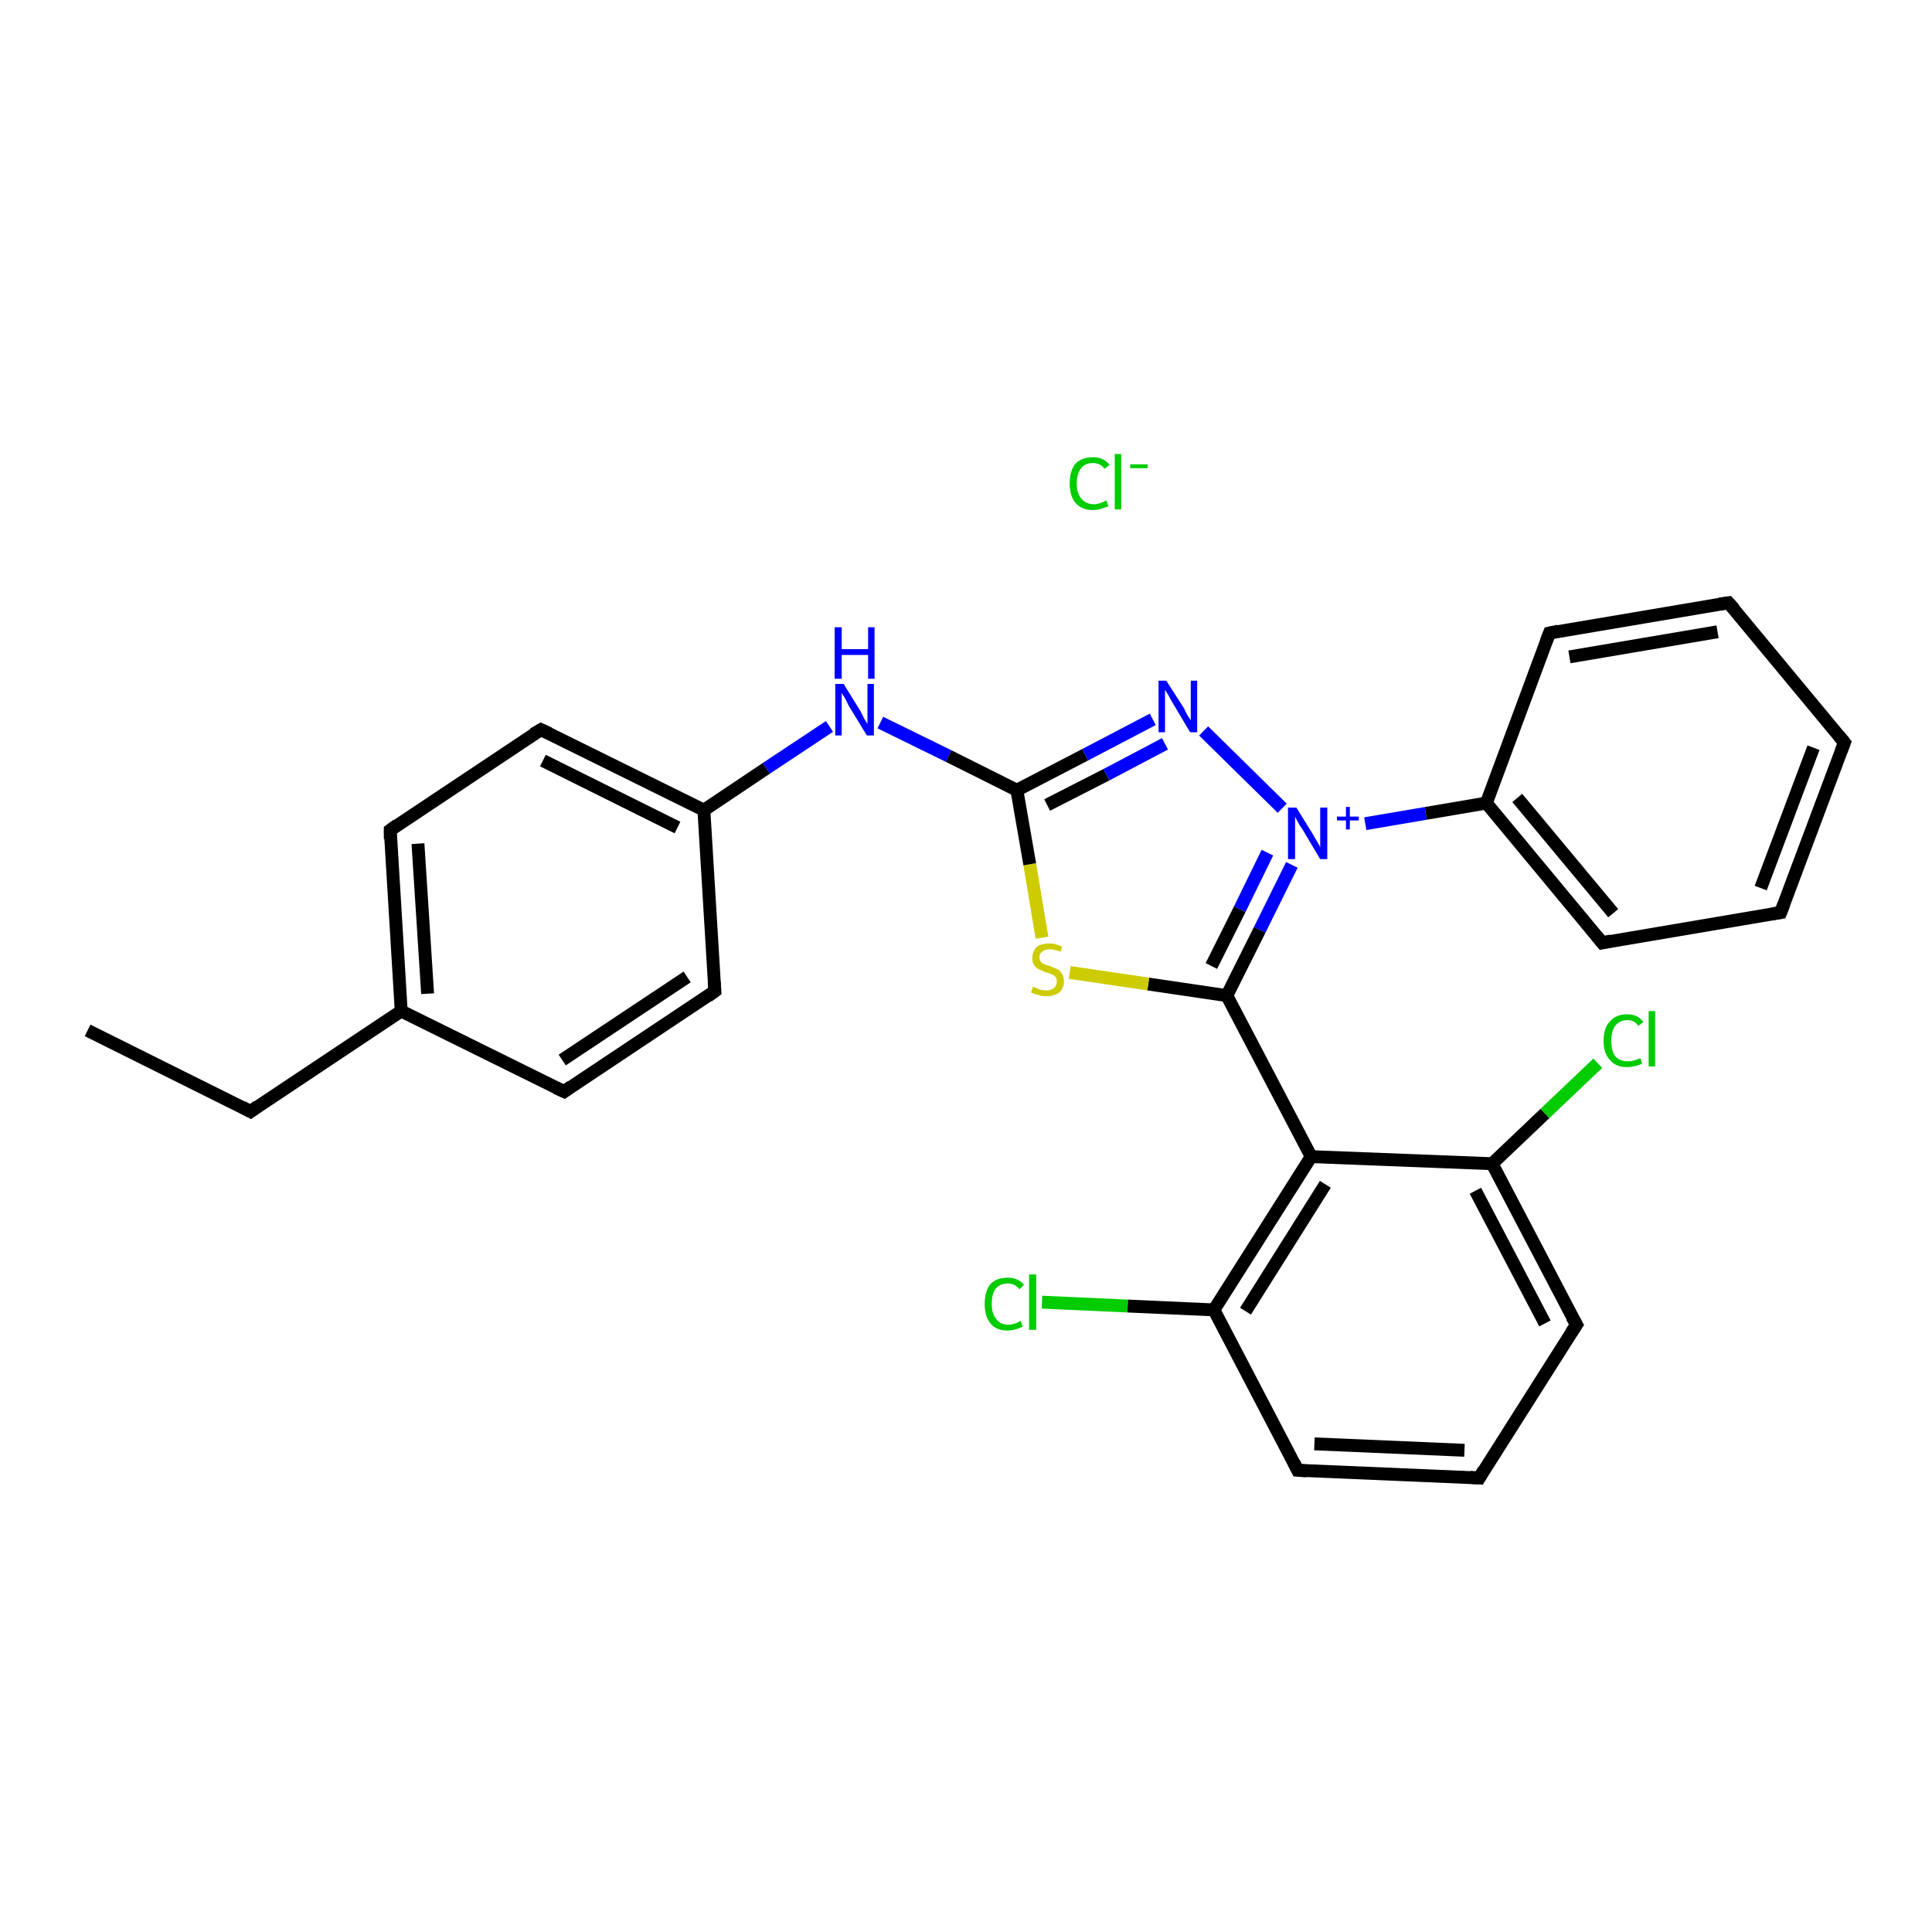 <?xml version='1.0' encoding='iso-8859-1'?>
<svg version='1.1' baseProfile='full'
              xmlns='http://www.w3.org/2000/svg'
                      xmlns:rdkit='http://www.rdkit.org/xml'
                      xmlns:xlink='http://www.w3.org/1999/xlink'
                  xml:space='preserve'
width='300px' height='300px' viewBox='0 0 300 300'>
<!-- END OF HEADER -->
<rect style='opacity:1.0;fill:#FFFFFF;stroke:none' width='300.0' height='300.0' x='0.0' y='0.0'> </rect>
<path class='bond-0 atom-0 atom-1' d='M 13.6,160.0 L 38.9,172.6' style='fill:none;fill-rule:evenodd;stroke:#000000;stroke-width:2.0px;stroke-linecap:butt;stroke-linejoin:miter;stroke-opacity:1' />
<path class='bond-1 atom-1 atom-2' d='M 38.9,172.6 L 62.3,157.0' style='fill:none;fill-rule:evenodd;stroke:#000000;stroke-width:2.0px;stroke-linecap:butt;stroke-linejoin:miter;stroke-opacity:1' />
<path class='bond-2 atom-2 atom-3' d='M 62.3,157.0 L 60.6,128.9' style='fill:none;fill-rule:evenodd;stroke:#000000;stroke-width:2.0px;stroke-linecap:butt;stroke-linejoin:miter;stroke-opacity:1' />
<path class='bond-2 atom-2 atom-3' d='M 66.4,154.3 L 64.9,131.0' style='fill:none;fill-rule:evenodd;stroke:#000000;stroke-width:2.0px;stroke-linecap:butt;stroke-linejoin:miter;stroke-opacity:1' />
<path class='bond-3 atom-3 atom-4' d='M 60.6,128.9 L 84.0,113.3' style='fill:none;fill-rule:evenodd;stroke:#000000;stroke-width:2.0px;stroke-linecap:butt;stroke-linejoin:miter;stroke-opacity:1' />
<path class='bond-4 atom-4 atom-5' d='M 84.0,113.3 L 109.3,125.8' style='fill:none;fill-rule:evenodd;stroke:#000000;stroke-width:2.0px;stroke-linecap:butt;stroke-linejoin:miter;stroke-opacity:1' />
<path class='bond-4 atom-4 atom-5' d='M 84.3,118.1 L 105.2,128.5' style='fill:none;fill-rule:evenodd;stroke:#000000;stroke-width:2.0px;stroke-linecap:butt;stroke-linejoin:miter;stroke-opacity:1' />
<path class='bond-5 atom-5 atom-6' d='M 109.3,125.8 L 119.0,119.3' style='fill:none;fill-rule:evenodd;stroke:#000000;stroke-width:2.0px;stroke-linecap:butt;stroke-linejoin:miter;stroke-opacity:1' />
<path class='bond-5 atom-5 atom-6' d='M 119.0,119.3 L 128.8,112.8' style='fill:none;fill-rule:evenodd;stroke:#0000FF;stroke-width:2.0px;stroke-linecap:butt;stroke-linejoin:miter;stroke-opacity:1' />
<path class='bond-6 atom-6 atom-7' d='M 136.7,112.2 L 147.3,117.4' style='fill:none;fill-rule:evenodd;stroke:#0000FF;stroke-width:2.0px;stroke-linecap:butt;stroke-linejoin:miter;stroke-opacity:1' />
<path class='bond-6 atom-6 atom-7' d='M 147.3,117.4 L 157.9,122.7' style='fill:none;fill-rule:evenodd;stroke:#000000;stroke-width:2.0px;stroke-linecap:butt;stroke-linejoin:miter;stroke-opacity:1' />
<path class='bond-7 atom-7 atom-8' d='M 157.9,122.7 L 168.5,117.2' style='fill:none;fill-rule:evenodd;stroke:#000000;stroke-width:2.0px;stroke-linecap:butt;stroke-linejoin:miter;stroke-opacity:1' />
<path class='bond-7 atom-7 atom-8' d='M 168.5,117.2 L 179.0,111.7' style='fill:none;fill-rule:evenodd;stroke:#0000FF;stroke-width:2.0px;stroke-linecap:butt;stroke-linejoin:miter;stroke-opacity:1' />
<path class='bond-7 atom-7 atom-8' d='M 162.6,125.0 L 171.8,120.3' style='fill:none;fill-rule:evenodd;stroke:#000000;stroke-width:2.0px;stroke-linecap:butt;stroke-linejoin:miter;stroke-opacity:1' />
<path class='bond-7 atom-7 atom-8' d='M 171.8,120.3 L 180.9,115.5' style='fill:none;fill-rule:evenodd;stroke:#0000FF;stroke-width:2.0px;stroke-linecap:butt;stroke-linejoin:miter;stroke-opacity:1' />
<path class='bond-8 atom-8 atom-9' d='M 186.9,113.5 L 199.1,125.5' style='fill:none;fill-rule:evenodd;stroke:#0000FF;stroke-width:2.0px;stroke-linecap:butt;stroke-linejoin:miter;stroke-opacity:1' />
<path class='bond-9 atom-9 atom-10' d='M 212.0,127.9 L 221.4,126.3' style='fill:none;fill-rule:evenodd;stroke:#0000FF;stroke-width:2.0px;stroke-linecap:butt;stroke-linejoin:miter;stroke-opacity:1' />
<path class='bond-9 atom-9 atom-10' d='M 221.4,126.3 L 230.8,124.7' style='fill:none;fill-rule:evenodd;stroke:#000000;stroke-width:2.0px;stroke-linecap:butt;stroke-linejoin:miter;stroke-opacity:1' />
<path class='bond-10 atom-10 atom-11' d='M 230.8,124.7 L 248.8,146.4' style='fill:none;fill-rule:evenodd;stroke:#000000;stroke-width:2.0px;stroke-linecap:butt;stroke-linejoin:miter;stroke-opacity:1' />
<path class='bond-10 atom-10 atom-11' d='M 235.6,123.9 L 250.5,141.8' style='fill:none;fill-rule:evenodd;stroke:#000000;stroke-width:2.0px;stroke-linecap:butt;stroke-linejoin:miter;stroke-opacity:1' />
<path class='bond-11 atom-11 atom-12' d='M 248.8,146.4 L 276.5,141.7' style='fill:none;fill-rule:evenodd;stroke:#000000;stroke-width:2.0px;stroke-linecap:butt;stroke-linejoin:miter;stroke-opacity:1' />
<path class='bond-12 atom-12 atom-13' d='M 276.5,141.7 L 286.4,115.3' style='fill:none;fill-rule:evenodd;stroke:#000000;stroke-width:2.0px;stroke-linecap:butt;stroke-linejoin:miter;stroke-opacity:1' />
<path class='bond-12 atom-12 atom-13' d='M 273.4,137.9 L 281.6,116.1' style='fill:none;fill-rule:evenodd;stroke:#000000;stroke-width:2.0px;stroke-linecap:butt;stroke-linejoin:miter;stroke-opacity:1' />
<path class='bond-13 atom-13 atom-14' d='M 286.4,115.3 L 268.4,93.6' style='fill:none;fill-rule:evenodd;stroke:#000000;stroke-width:2.0px;stroke-linecap:butt;stroke-linejoin:miter;stroke-opacity:1' />
<path class='bond-14 atom-14 atom-15' d='M 268.4,93.6 L 240.6,98.3' style='fill:none;fill-rule:evenodd;stroke:#000000;stroke-width:2.0px;stroke-linecap:butt;stroke-linejoin:miter;stroke-opacity:1' />
<path class='bond-14 atom-14 atom-15' d='M 266.7,98.1 L 243.7,102.0' style='fill:none;fill-rule:evenodd;stroke:#000000;stroke-width:2.0px;stroke-linecap:butt;stroke-linejoin:miter;stroke-opacity:1' />
<path class='bond-15 atom-9 atom-16' d='M 200.6,134.3 L 195.6,144.4' style='fill:none;fill-rule:evenodd;stroke:#0000FF;stroke-width:2.0px;stroke-linecap:butt;stroke-linejoin:miter;stroke-opacity:1' />
<path class='bond-15 atom-9 atom-16' d='M 195.6,144.4 L 190.5,154.6' style='fill:none;fill-rule:evenodd;stroke:#000000;stroke-width:2.0px;stroke-linecap:butt;stroke-linejoin:miter;stroke-opacity:1' />
<path class='bond-15 atom-9 atom-16' d='M 196.8,132.4 L 192.5,141.2' style='fill:none;fill-rule:evenodd;stroke:#0000FF;stroke-width:2.0px;stroke-linecap:butt;stroke-linejoin:miter;stroke-opacity:1' />
<path class='bond-15 atom-9 atom-16' d='M 192.5,141.2 L 188.1,150.0' style='fill:none;fill-rule:evenodd;stroke:#000000;stroke-width:2.0px;stroke-linecap:butt;stroke-linejoin:miter;stroke-opacity:1' />
<path class='bond-16 atom-16 atom-17' d='M 190.5,154.6 L 203.6,179.6' style='fill:none;fill-rule:evenodd;stroke:#000000;stroke-width:2.0px;stroke-linecap:butt;stroke-linejoin:miter;stroke-opacity:1' />
<path class='bond-17 atom-17 atom-18' d='M 203.6,179.6 L 188.5,203.4' style='fill:none;fill-rule:evenodd;stroke:#000000;stroke-width:2.0px;stroke-linecap:butt;stroke-linejoin:miter;stroke-opacity:1' />
<path class='bond-17 atom-17 atom-18' d='M 205.8,183.9 L 193.4,203.6' style='fill:none;fill-rule:evenodd;stroke:#000000;stroke-width:2.0px;stroke-linecap:butt;stroke-linejoin:miter;stroke-opacity:1' />
<path class='bond-18 atom-18 atom-19' d='M 188.5,203.4 L 175.1,202.8' style='fill:none;fill-rule:evenodd;stroke:#000000;stroke-width:2.0px;stroke-linecap:butt;stroke-linejoin:miter;stroke-opacity:1' />
<path class='bond-18 atom-18 atom-19' d='M 175.1,202.8 L 161.8,202.2' style='fill:none;fill-rule:evenodd;stroke:#00CC00;stroke-width:2.0px;stroke-linecap:butt;stroke-linejoin:miter;stroke-opacity:1' />
<path class='bond-19 atom-18 atom-20' d='M 188.5,203.4 L 201.5,228.3' style='fill:none;fill-rule:evenodd;stroke:#000000;stroke-width:2.0px;stroke-linecap:butt;stroke-linejoin:miter;stroke-opacity:1' />
<path class='bond-20 atom-20 atom-21' d='M 201.5,228.3 L 229.7,229.5' style='fill:none;fill-rule:evenodd;stroke:#000000;stroke-width:2.0px;stroke-linecap:butt;stroke-linejoin:miter;stroke-opacity:1' />
<path class='bond-20 atom-20 atom-21' d='M 204.1,224.2 L 227.4,225.2' style='fill:none;fill-rule:evenodd;stroke:#000000;stroke-width:2.0px;stroke-linecap:butt;stroke-linejoin:miter;stroke-opacity:1' />
<path class='bond-21 atom-21 atom-22' d='M 229.7,229.5 L 244.8,205.7' style='fill:none;fill-rule:evenodd;stroke:#000000;stroke-width:2.0px;stroke-linecap:butt;stroke-linejoin:miter;stroke-opacity:1' />
<path class='bond-22 atom-22 atom-23' d='M 244.8,205.7 L 231.7,180.7' style='fill:none;fill-rule:evenodd;stroke:#000000;stroke-width:2.0px;stroke-linecap:butt;stroke-linejoin:miter;stroke-opacity:1' />
<path class='bond-22 atom-22 atom-23' d='M 239.9,205.5 L 229.1,184.9' style='fill:none;fill-rule:evenodd;stroke:#000000;stroke-width:2.0px;stroke-linecap:butt;stroke-linejoin:miter;stroke-opacity:1' />
<path class='bond-23 atom-23 atom-24' d='M 231.7,180.7 L 239.9,172.9' style='fill:none;fill-rule:evenodd;stroke:#000000;stroke-width:2.0px;stroke-linecap:butt;stroke-linejoin:miter;stroke-opacity:1' />
<path class='bond-23 atom-23 atom-24' d='M 239.9,172.9 L 248.1,165.1' style='fill:none;fill-rule:evenodd;stroke:#00CC00;stroke-width:2.0px;stroke-linecap:butt;stroke-linejoin:miter;stroke-opacity:1' />
<path class='bond-24 atom-16 atom-25' d='M 190.5,154.6 L 178.3,152.8' style='fill:none;fill-rule:evenodd;stroke:#000000;stroke-width:2.0px;stroke-linecap:butt;stroke-linejoin:miter;stroke-opacity:1' />
<path class='bond-24 atom-16 atom-25' d='M 178.3,152.8 L 166.1,151.0' style='fill:none;fill-rule:evenodd;stroke:#CCCC00;stroke-width:2.0px;stroke-linecap:butt;stroke-linejoin:miter;stroke-opacity:1' />
<path class='bond-25 atom-5 atom-26' d='M 109.3,125.8 L 111.0,153.9' style='fill:none;fill-rule:evenodd;stroke:#000000;stroke-width:2.0px;stroke-linecap:butt;stroke-linejoin:miter;stroke-opacity:1' />
<path class='bond-26 atom-26 atom-27' d='M 111.0,153.9 L 87.6,169.5' style='fill:none;fill-rule:evenodd;stroke:#000000;stroke-width:2.0px;stroke-linecap:butt;stroke-linejoin:miter;stroke-opacity:1' />
<path class='bond-26 atom-26 atom-27' d='M 106.7,151.7 L 87.3,164.6' style='fill:none;fill-rule:evenodd;stroke:#000000;stroke-width:2.0px;stroke-linecap:butt;stroke-linejoin:miter;stroke-opacity:1' />
<path class='bond-27 atom-27 atom-2' d='M 87.6,169.5 L 62.3,157.0' style='fill:none;fill-rule:evenodd;stroke:#000000;stroke-width:2.0px;stroke-linecap:butt;stroke-linejoin:miter;stroke-opacity:1' />
<path class='bond-28 atom-25 atom-7' d='M 161.8,145.6 L 159.9,134.2' style='fill:none;fill-rule:evenodd;stroke:#CCCC00;stroke-width:2.0px;stroke-linecap:butt;stroke-linejoin:miter;stroke-opacity:1' />
<path class='bond-28 atom-25 atom-7' d='M 159.9,134.2 L 157.9,122.7' style='fill:none;fill-rule:evenodd;stroke:#000000;stroke-width:2.0px;stroke-linecap:butt;stroke-linejoin:miter;stroke-opacity:1' />
<path class='bond-29 atom-15 atom-10' d='M 240.6,98.3 L 230.8,124.7' style='fill:none;fill-rule:evenodd;stroke:#000000;stroke-width:2.0px;stroke-linecap:butt;stroke-linejoin:miter;stroke-opacity:1' />
<path class='bond-30 atom-23 atom-17' d='M 231.7,180.7 L 203.6,179.6' style='fill:none;fill-rule:evenodd;stroke:#000000;stroke-width:2.0px;stroke-linecap:butt;stroke-linejoin:miter;stroke-opacity:1' />
<path d='M 37.6,171.9 L 38.9,172.6 L 40.0,171.8' style='fill:none;stroke:#000000;stroke-width:2.0px;stroke-linecap:butt;stroke-linejoin:miter;stroke-opacity:1;' />
<path d='M 60.6,130.3 L 60.6,128.9 L 61.7,128.1' style='fill:none;stroke:#000000;stroke-width:2.0px;stroke-linecap:butt;stroke-linejoin:miter;stroke-opacity:1;' />
<path d='M 82.8,114.0 L 84.0,113.3 L 85.3,113.9' style='fill:none;stroke:#000000;stroke-width:2.0px;stroke-linecap:butt;stroke-linejoin:miter;stroke-opacity:1;' />
<path d='M 247.9,145.3 L 248.8,146.4 L 250.2,146.1' style='fill:none;stroke:#000000;stroke-width:2.0px;stroke-linecap:butt;stroke-linejoin:miter;stroke-opacity:1;' />
<path d='M 275.2,141.9 L 276.5,141.7 L 277.0,140.4' style='fill:none;stroke:#000000;stroke-width:2.0px;stroke-linecap:butt;stroke-linejoin:miter;stroke-opacity:1;' />
<path d='M 285.9,116.6 L 286.4,115.3 L 285.5,114.2' style='fill:none;stroke:#000000;stroke-width:2.0px;stroke-linecap:butt;stroke-linejoin:miter;stroke-opacity:1;' />
<path d='M 269.3,94.6 L 268.4,93.6 L 267.0,93.8' style='fill:none;stroke:#000000;stroke-width:2.0px;stroke-linecap:butt;stroke-linejoin:miter;stroke-opacity:1;' />
<path d='M 242.0,98.0 L 240.6,98.3 L 240.1,99.6' style='fill:none;stroke:#000000;stroke-width:2.0px;stroke-linecap:butt;stroke-linejoin:miter;stroke-opacity:1;' />
<path d='M 200.9,227.1 L 201.5,228.3 L 202.9,228.4' style='fill:none;stroke:#000000;stroke-width:2.0px;stroke-linecap:butt;stroke-linejoin:miter;stroke-opacity:1;' />
<path d='M 228.3,229.4 L 229.7,229.5 L 230.4,228.3' style='fill:none;stroke:#000000;stroke-width:2.0px;stroke-linecap:butt;stroke-linejoin:miter;stroke-opacity:1;' />
<path d='M 244.0,206.9 L 244.8,205.7 L 244.1,204.5' style='fill:none;stroke:#000000;stroke-width:2.0px;stroke-linecap:butt;stroke-linejoin:miter;stroke-opacity:1;' />
<path d='M 110.9,152.5 L 111.0,153.9 L 109.9,154.7' style='fill:none;stroke:#000000;stroke-width:2.0px;stroke-linecap:butt;stroke-linejoin:miter;stroke-opacity:1;' />
<path d='M 88.7,168.7 L 87.6,169.5 L 86.3,168.9' style='fill:none;stroke:#000000;stroke-width:2.0px;stroke-linecap:butt;stroke-linejoin:miter;stroke-opacity:1;' />
<path class='atom-6' d='M 131.0 106.2
L 133.6 110.4
Q 133.8 110.8, 134.2 111.6
Q 134.7 112.4, 134.7 112.4
L 134.7 106.2
L 135.7 106.2
L 135.7 114.2
L 134.6 114.2
L 131.8 109.6
Q 131.5 109.0, 131.2 108.4
Q 130.8 107.8, 130.7 107.6
L 130.7 114.2
L 129.7 114.2
L 129.7 106.2
L 131.0 106.2
' fill='#0000FF'/>
<path class='atom-6' d='M 129.6 97.4
L 130.7 97.4
L 130.7 100.8
L 134.8 100.8
L 134.8 97.4
L 135.8 97.4
L 135.8 105.4
L 134.8 105.4
L 134.8 101.7
L 130.7 101.7
L 130.7 105.4
L 129.6 105.4
L 129.6 97.4
' fill='#0000FF'/>
<path class='atom-8' d='M 181.1 105.7
L 183.8 109.9
Q 184.0 110.3, 184.4 111.1
Q 184.9 111.8, 184.9 111.9
L 184.9 105.7
L 185.9 105.7
L 185.9 113.7
L 184.8 113.7
L 182.0 109.0
Q 181.7 108.5, 181.4 107.9
Q 181.0 107.3, 180.9 107.1
L 180.9 113.7
L 179.9 113.7
L 179.9 105.7
L 181.1 105.7
' fill='#0000FF'/>
<path class='atom-9' d='M 201.3 125.4
L 203.9 129.6
Q 204.1 130.0, 204.6 130.8
Q 205.0 131.5, 205.0 131.6
L 205.0 125.4
L 206.1 125.4
L 206.1 133.4
L 205.0 133.4
L 202.2 128.7
Q 201.8 128.2, 201.5 127.6
Q 201.2 127.0, 201.1 126.8
L 201.1 133.4
L 200.0 133.4
L 200.0 125.4
L 201.3 125.4
' fill='#0000FF'/>
<path class='atom-9' d='M 207.6 126.8
L 209.0 126.8
L 209.0 125.3
L 209.6 125.3
L 209.6 126.8
L 211.0 126.8
L 211.0 127.4
L 209.6 127.4
L 209.6 128.8
L 209.0 128.8
L 209.0 127.4
L 207.6 127.4
L 207.6 126.8
' fill='#0000FF'/>
<path class='atom-19' d='M 152.9 202.5
Q 152.9 200.5, 153.8 199.4
Q 154.7 198.4, 156.5 198.4
Q 158.1 198.4, 159.0 199.5
L 158.3 200.2
Q 157.6 199.3, 156.5 199.3
Q 155.3 199.3, 154.6 200.1
Q 154.0 200.9, 154.0 202.5
Q 154.0 204.0, 154.7 204.8
Q 155.3 205.7, 156.6 205.7
Q 157.5 205.7, 158.5 205.1
L 158.8 206.0
Q 158.4 206.2, 157.8 206.4
Q 157.1 206.6, 156.4 206.6
Q 154.7 206.6, 153.8 205.5
Q 152.9 204.4, 152.9 202.5
' fill='#00CC00'/>
<path class='atom-19' d='M 159.8 197.9
L 160.9 197.9
L 160.9 206.5
L 159.8 206.5
L 159.8 197.9
' fill='#00CC00'/>
<path class='atom-24' d='M 249.0 161.6
Q 249.0 159.6, 250.0 158.6
Q 250.9 157.5, 252.7 157.5
Q 254.3 157.5, 255.2 158.7
L 254.4 159.3
Q 253.8 158.4, 252.7 158.4
Q 251.5 158.4, 250.8 159.3
Q 250.2 160.1, 250.2 161.6
Q 250.2 163.2, 250.8 164.0
Q 251.5 164.8, 252.8 164.8
Q 253.7 164.8, 254.7 164.3
L 255.0 165.1
Q 254.6 165.4, 254.0 165.5
Q 253.3 165.7, 252.6 165.7
Q 250.9 165.7, 250.0 164.6
Q 249.0 163.6, 249.0 161.6
' fill='#00CC00'/>
<path class='atom-24' d='M 256.0 157.0
L 257.0 157.0
L 257.0 165.6
L 256.0 165.6
L 256.0 157.0
' fill='#00CC00'/>
<path class='atom-25' d='M 160.4 153.2
Q 160.5 153.3, 160.9 153.4
Q 161.2 153.6, 161.6 153.7
Q 162.1 153.8, 162.5 153.8
Q 163.2 153.8, 163.7 153.4
Q 164.1 153.0, 164.1 152.4
Q 164.1 152.0, 163.9 151.7
Q 163.7 151.4, 163.3 151.3
Q 163.0 151.1, 162.4 151.0
Q 161.7 150.7, 161.3 150.5
Q 160.9 150.3, 160.6 149.9
Q 160.3 149.5, 160.3 148.8
Q 160.3 147.8, 160.9 147.1
Q 161.6 146.5, 163.0 146.5
Q 163.9 146.5, 164.9 147.0
L 164.7 147.8
Q 163.7 147.4, 163.0 147.4
Q 162.2 147.4, 161.8 147.8
Q 161.4 148.1, 161.4 148.6
Q 161.4 149.0, 161.6 149.3
Q 161.8 149.6, 162.1 149.7
Q 162.5 149.9, 163.0 150.0
Q 163.7 150.3, 164.2 150.5
Q 164.6 150.7, 164.9 151.2
Q 165.2 151.6, 165.2 152.4
Q 165.2 153.5, 164.5 154.1
Q 163.7 154.7, 162.5 154.7
Q 161.8 154.7, 161.3 154.5
Q 160.7 154.4, 160.1 154.1
L 160.4 153.2
' fill='#CCCC00'/>
<path class='atom-28' d='M 166.1 75.1
Q 166.1 73.1, 167.0 72.0
Q 168.0 71.0, 169.7 71.0
Q 171.4 71.0, 172.3 72.2
L 171.5 72.8
Q 170.9 71.9, 169.7 71.9
Q 168.5 71.9, 167.9 72.7
Q 167.2 73.5, 167.2 75.1
Q 167.2 76.6, 167.9 77.4
Q 168.6 78.3, 169.9 78.3
Q 170.7 78.3, 171.8 77.7
L 172.1 78.6
Q 171.7 78.8, 171.0 79.0
Q 170.4 79.2, 169.7 79.2
Q 168.0 79.2, 167.0 78.1
Q 166.1 77.0, 166.1 75.1
' fill='#00CC00'/>
<path class='atom-28' d='M 173.1 70.5
L 174.1 70.5
L 174.1 79.1
L 173.1 79.1
L 173.1 70.5
' fill='#00CC00'/>
<path class='atom-28' d='M 175.5 72.1
L 178.2 72.1
L 178.2 72.7
L 175.5 72.7
L 175.5 72.1
' fill='#00CC00'/>
</svg>
